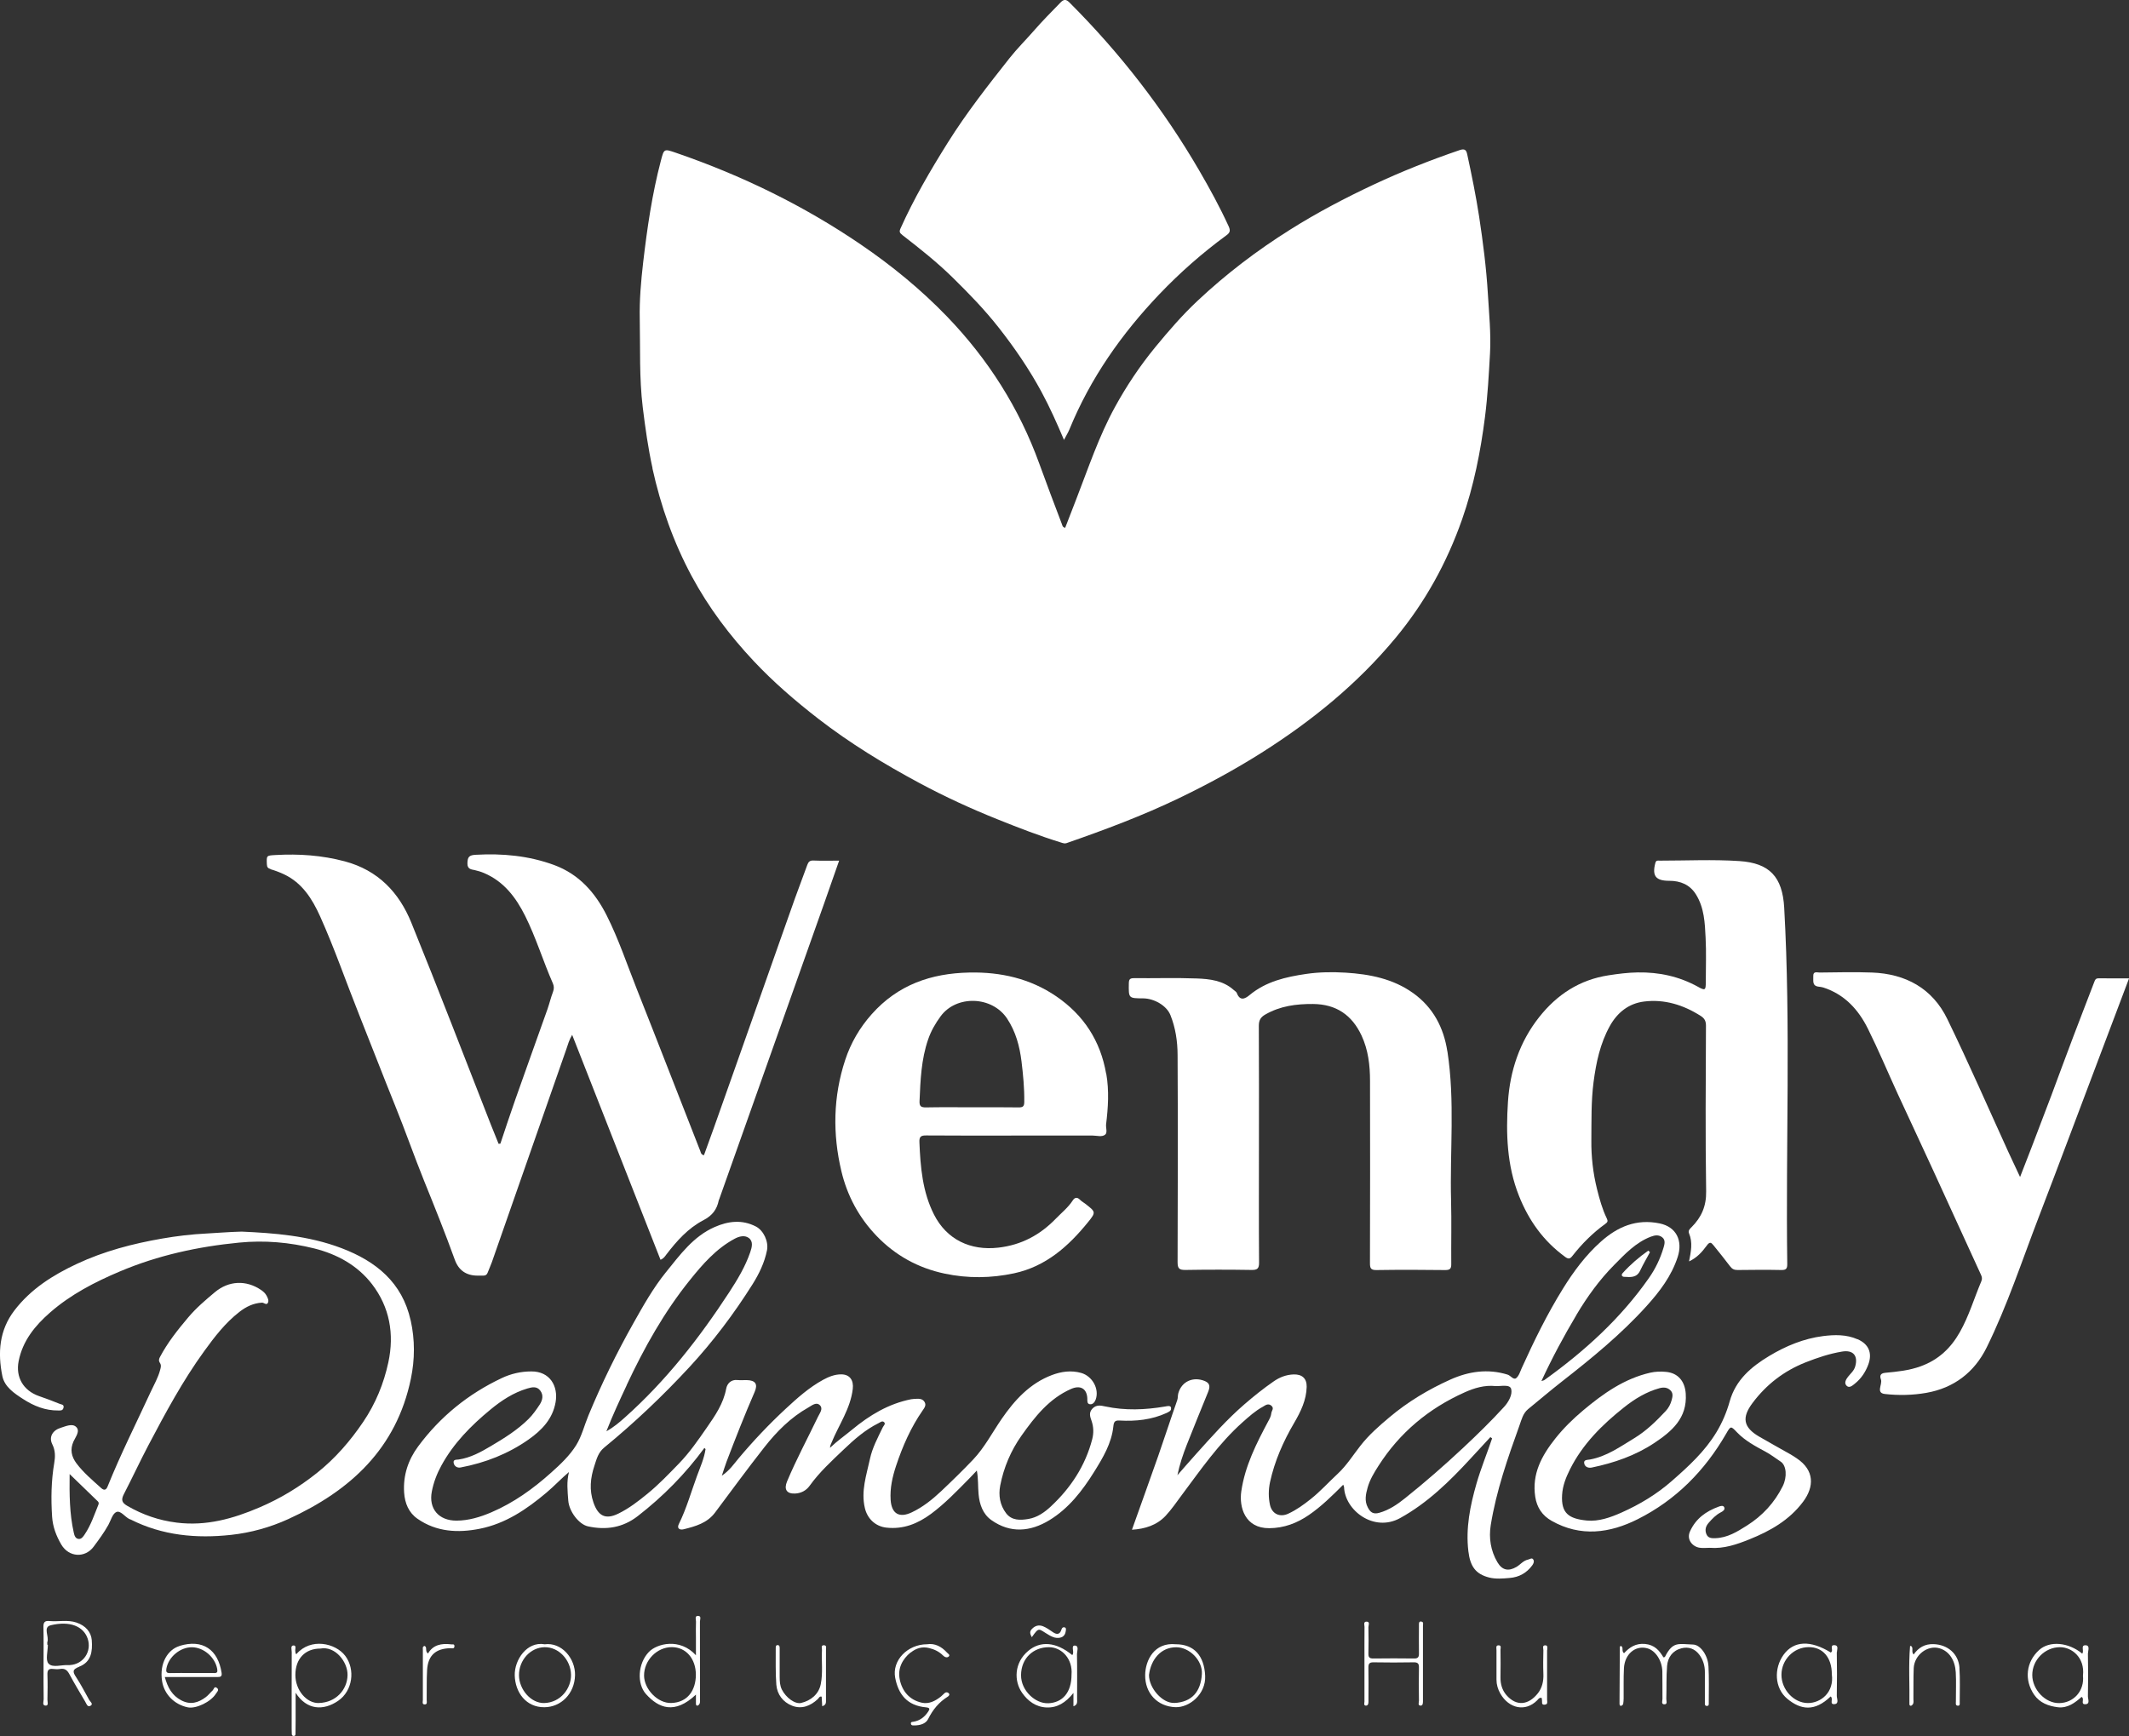 <?xml version="1.0" encoding="UTF-8"?><svg id="Layer_2" xmlns="http://www.w3.org/2000/svg" viewBox="0 0 355.91 290.28"><rect x="0" y="0" width="355.91" height="290.28" fill="#333333" stroke="none"/><defs><style>.cls-1{fill:#fff;}</style></defs><g id="Layer_1-2"><g><path class="cls-1" d="m109.07,78.32c1.39,6.31,3.51,12.34,6.58,18.05,2.81,5.22,6.34,9.9,10.38,14.2,3.31,3.52,6.97,6.67,10.79,9.63,5.3,4.1,10.99,7.57,16.88,10.73,4.26,2.29,8.66,4.31,13.16,6.11,3.46,1.39,6.95,2.74,10.52,3.84.32.1.61.21.91.1,6.39-2.22,12.73-4.59,18.83-7.53,4.73-2.28,9.35-4.78,13.79-7.59,8.38-5.31,16-11.49,22.37-19.17,4.94-5.95,8.6-12.59,11.15-19.87,1.94-5.55,3.08-11.27,3.82-17.1.45-3.53.64-7.08.84-10.62.18-3.33-.16-6.66-.36-10-.26-4.33-.81-8.61-1.46-12.89-.54-3.49-1.24-6.95-1.99-10.4-.15-.7-.38-1.01-1.27-.71-4.88,1.67-9.67,3.56-14.34,5.75-4.8,2.25-9.49,4.71-13.98,7.54-5.56,3.49-10.76,7.45-15.54,11.95-2.54,2.39-4.81,5.02-7.03,7.72-2.57,3.14-4.81,6.49-6.74,10.02-2.67,4.87-4.43,10.15-6.43,15.31-.63,1.62-1.26,3.25-1.88,4.86-.45-.08-.48-.42-.56-.64-1.27-3.34-2.54-6.69-3.76-10.06-3.37-9.32-8.57-17.5-15.43-24.62-4.35-4.51-9.18-8.47-14.35-12-9.61-6.56-19.97-11.6-30.96-15.38-2.03-.7-2-.69-2.53,1.32-1.47,5.58-2.29,11.29-2.96,17-.36,3.13-.64,6.29-.57,9.47.1,4.92-.1,9.84.5,14.76.42,3.43.9,6.84,1.64,10.22Z"/><path class="cls-1" d="m45.21,145.34c.77.22,1.53.51,2.26.85,3.06,1.44,4.74,4.14,6.05,7.05,2.41,5.36,4.32,10.93,6.5,16.39,2.04,5.1,4,10.22,6.06,15.31,1.67,4.12,3.13,8.32,4.79,12.44,1.78,4.4,3.55,8.8,5.16,13.26q.96,2.66,3.81,2.66c.32,0,.64,0,.96,0,.36,0,.59-.14.72-.49.22-.59.49-1.15.7-1.74,4.15-11.87,8.3-23.75,12.45-35.62.26-.76.46-1.54.98-2.41,4.96,12.64,9.86,25.12,14.77,37.61.56-.23.75-.59.99-.9,1.73-2.26,3.64-4.4,6.17-5.71,1.5-.78,2.27-1.8,2.58-3.34.02-.08.07-.14.09-.22,5.85-16.51,11.71-33.01,17.56-49.52.82-2.32,1.62-4.64,2.47-7.05-1.53,0-2.93.04-4.33-.02-.61-.02-.82.26-1,.75-.67,1.87-1.39,3.72-2.06,5.59-1.69,4.74-3.35,9.49-5.03,14.24-1.58,4.49-3.17,8.98-4.75,13.46-1.26,3.56-2.52,7.12-3.78,10.68-.54,1.53-1.1,3.05-1.65,4.56-.49-.1-.52-.45-.6-.67-3.55-9.04-7.05-18.1-10.63-27.13-1.63-4.11-3.03-8.32-5.02-12.28-1.93-3.84-4.63-6.91-8.8-8.45-4.25-1.56-8.62-1.96-13.11-1.71-1.12.06-1.36.38-1.38,1.44-.02,1.01.71,1.01,1.21,1.12.54.13,1.05.27,1.56.49,3.32,1.41,5.33,4.07,6.88,7.17,1.82,3.65,3,7.57,4.64,11.3.19.43.21.89.02,1.39-.36.94-.59,1.93-.92,2.88-1.78,5.03-3.6,10.05-5.37,15.09-.87,2.46-1.68,4.94-2.51,7.42-.1.01-.2.02-.3.03-.44-1.08-.88-2.16-1.31-3.25-4.41-11.25-8.73-22.54-13.28-33.73-2.05-5.05-5.55-8.76-11.12-10.25-3.83-1.02-7.66-1.28-11.57-1.06-1.54.09-1.52.06-1.46,1.54.02.49.17.68.64.81Z"/><path class="cls-1" d="m150.87,39.32c2.9,2.24,5.77,4.52,8.39,7.09,2.72,2.67,5.36,5.39,7.72,8.4,2.66,3.39,5.08,6.93,7.13,10.72,1.37,2.54,2.55,5.17,3.76,8.03.38-.74.69-1.23.91-1.76,3.5-8.55,8.71-15.97,15.05-22.62,3.44-3.61,7.18-6.89,11.2-9.84.62-.45.69-.8.35-1.54-1.47-3.2-3.15-6.28-4.92-9.32-5.99-10.29-13.23-19.62-21.65-28.04-.6-.6-.96-.6-1.54,0-1.5,1.54-3.01,3.06-4.42,4.68-1.35,1.55-2.82,3-4.09,4.61-3.61,4.57-7.21,9.16-10.31,14.11-2.9,4.63-5.66,9.34-7.9,14.34-.25.56-.17.75.32,1.13Z"/><path class="cls-1" d="m261.65,210.17c.54.39.81.35,1.2-.15,1.6-2.04,3.41-3.86,5.51-5.37.42-.3.46-.48.24-.94-.75-1.55-1.2-3.2-1.62-4.87-.67-2.69-.98-5.45-.95-8.17.03-3.24-.05-6.5.37-9.74.43-3.27,1.1-6.44,2.71-9.35,1.26-2.28,3.17-3.79,5.72-4.11,3.42-.43,6.59.56,9.49,2.41.61.39.87.83.87,1.62-.04,9.24-.11,18.47.03,27.71.04,2.48-.79,4.34-2.44,5.99-.29.29-.61.57-.42,1.03.64,1.53.33,3.06,0,4.69,1.32-.6,2.2-1.6,2.96-2.64.5-.69.74-.54,1.12-.06.94,1.16,1.88,2.33,2.78,3.52.34.46.7.63,1.28.62,2.44-.03,4.88-.05,7.31,0,.83.02.98-.29.97-1.04-.27-19.84.6-39.7-.51-59.53-.29-5.18-2.45-7.48-7.51-7.81-4.42-.29-8.87-.07-13.3-.07-.29,0-.6-.11-.73.38-.58,2.19.07,2.99,2.33,2.99,1.85,0,3.44.63,4.47,2.3,1.38,2.23,1.48,4.75,1.6,7.23.13,2.47.03,4.96.03,7.44,0,1.33-.11,1.42-1.31.75-3.15-1.74-6.51-2.46-10.09-2.4-1.63.03-3.23.23-4.84.48-4.84.74-8.62,3.21-11.61,6.99-3.29,4.15-4.88,9.01-5.22,14.17-.35,5.31-.18,10.63,1.84,15.72,1.64,4.13,4.1,7.57,7.7,10.19Z"/><path class="cls-1" d="m241.96,175.82c-.61-3.99-2.38-7.38-5.73-9.77-3.36-2.4-7.26-3.16-11.28-3.41-2.19-.13-4.38-.11-6.57.21-3.42.5-6.73,1.25-9.49,3.54-.79.66-1.61,1.02-2.13-.35-.08-.2-.33-.34-.51-.5-1.78-1.6-4.02-1.85-6.22-1.93-3.47-.13-6.95-.02-10.43-.05-.65,0-.88.14-.89.85-.04,2.54-.07,2.51,2.44,2.53,1.75.02,3.86,1.17,4.51,2.79.86,2.14,1.19,4.4,1.2,6.66.06,11.56.04,23.11,0,34.67,0,1.09.31,1.3,1.33,1.29,3.68-.06,7.35-.06,11.03,0,.99.02,1.27-.25,1.26-1.25-.05-6.6-.02-13.2-.02-19.79s.02-13.2-.02-19.79c0-.94.32-1.45,1.1-1.89,2.48-1.42,5.15-1.77,7.96-1.75,3.88.03,6.51,1.85,8.11,5.27,1.12,2.4,1.42,4.98,1.42,7.59.02,10.16.02,20.31-.01,30.47,0,.84.13,1.17,1.08,1.16,3.84-.06,7.67-.05,11.51,0,.81,0,1.01-.25,1-1.02-.03-3.52.06-7.04-.03-10.56-.22-8.32.67-16.68-.61-24.97Z"/><path class="cls-1" d="m195.79,235.4c-.14-.44-.63-.28-1.04-.21-3.33.56-6.66.7-10-.02-.7-.15-1.47-.32-2.12.36-.66.69-.39,1.38-.14,2.09.34,1,.36,2.02.1,3.03-1.16,4.46-3.6,8.16-6.93,11.26-1.04.97-2.26,1.83-3.74,2.08-1.37.23-2.78.28-3.72-.95-1.04-1.36-1.31-2.99-.99-4.65.59-3.02,1.78-5.83,3.56-8.34,2.23-3.15,4.61-6.19,8.3-7.81,1.56-.68,2.64-.03,2.7,1.62.01.39-.07.9.46.95.45.04.77-.34.93-.76.66-1.79-.55-3.95-2.42-4.48-1.68-.47-3.32-.23-4.87.35-3.7,1.39-6.25,4.19-8.42,7.34-1.57,2.28-2.85,4.77-4.77,6.8-1.73,1.82-3.54,3.58-5.37,5.31-1.47,1.38-3.04,2.64-4.88,3.51-2.1,1-3.38.24-3.54-2.06-.13-1.99.3-3.87.91-5.72,1.09-3.28,2.47-6.42,4.45-9.27.28-.41.65-.87.3-1.42-.32-.51-.85-.54-1.39-.51-.28.02-.56.02-.84.07-3.78.75-6.96,2.67-9.88,5.09-1.22,1.01-2.52,1.91-3.68,3.03,0-.35.14-.6.25-.86,1.21-2.98,3.16-5.66,3.55-8.99.17-1.44-.49-2.43-1.94-2.43-1.1,0-2.08.4-3.02.91-2.34,1.28-4.32,3.05-6.25,4.84-2.79,2.59-5.41,5.36-7.87,8.29-.79.94-1.5,2.02-2.81,2.91.32-.95.53-1.66.79-2.35,1.49-3.91,3.02-7.81,4.69-11.65.58-1.32.14-1.96-1.32-1.99-.52-.01-1.04.04-1.56-.01-1.1-.12-1.73.65-1.87,1.44-.47,2.52-1.85,4.51-3.26,6.54-1.44,2.08-2.89,4.18-4.65,5.99-1.68,1.73-3.35,3.49-5.24,5.03-1.54,1.26-3.09,2.46-4.87,3.33-2.14,1.05-3.38.43-4.17-1.85-.72-2.08-.52-4.11.16-6.15.37-1.13.63-2.22,1.65-3.05,5.06-4.15,9.79-8.64,14.24-13.45,3.95-4.28,7.43-8.9,10.53-13.82,1.11-1.77,2.01-3.62,2.43-5.7.29-1.44-.55-3.3-1.85-3.98-2.32-1.2-4.64-.91-6.91.09-3.57,1.57-5.79,4.66-8.14,7.56-2.12,2.62-3.78,5.58-5.43,8.51-2.81,4.99-5.32,10.12-7.51,15.41-.69,1.66-1.12,3.47-2.05,4.98-1.09,1.75-2.62,3.2-4.19,4.6-3.02,2.71-6.25,5.03-10,6.64-1.87.8-3.79,1.38-5.82,1.39-2.99.01-4.69-2.01-4.13-4.87.29-1.51.84-2.96,1.59-4.33,2.04-3.74,4.97-6.7,8.21-9.37,1.84-1.52,3.83-2.83,6.15-3.52.78-.23,1.6-.43,2.18.35.58.77.37,1.62-.1,2.34-.56.85-1.16,1.71-1.88,2.42-1.86,1.84-4.07,3.21-6.3,4.53-1.67.99-3.39,1.94-5.37,2.23-.37.05-.94-.04-.83.57.1.56.61.87,1.16.76,4.12-.78,7.97-2.28,11.4-4.7,2.18-1.54,3.99-3.41,4.48-6.21.47-2.69-.95-5.17-4.05-5.15-1.74,0-3.4.38-4.94,1.11-5.6,2.64-10.3,6.45-13.98,11.42-1.67,2.25-2.54,4.85-2.35,7.73.12,1.79.77,3.36,2.24,4.38,3.17,2.21,6.78,2.39,10.39,1.67,4.31-.85,7.85-3.25,11.16-6.04,1.3-1.09,2.45-2.34,3.77-3.45-.42,1.61-.24,3.19-.12,4.77.13,1.81,1.77,3.99,3.31,4.32,3.01.65,5.8.23,8.31-1.72,4.24-3.29,7.97-7.07,11.14-11.4.06.07.12.13.19.2-.23,1.56-.88,2.99-1.42,4.46-.99,2.7-1.76,5.47-3.04,8.06-.38.76.14,1.05.82.88,1.96-.49,3.91-1.03,5.22-2.78,2.73-3.65,5.43-7.34,8.25-10.93,2.07-2.64,4.43-5.01,7.39-6.67.58-.33,1.32-.98,1.93-.32.53.58-.07,1.29-.36,1.9-1.72,3.59-3.61,7.1-5.16,10.79-.55,1.32-.09,2.09,1.31,2.04,1.02-.04,1.89-.5,2.46-1.3,1.64-2.29,3.71-4.17,5.72-6.09,1.75-1.67,3.58-3.28,5.78-4.37.31-.15.66-.49.97-.15.26.28-.12.57-.24.83-.83,1.72-1.75,3.42-2.15,5.3-.58,2.7-1.52,5.35-.85,8.2.42,1.8,1.78,3.08,3.61,3.28,2.83.31,5.23-.66,7.45-2.3,2.32-1.72,4.31-3.8,6.32-5.84.46-.46.89-.94,1.34-1.41.26,1.41.17,2.69.29,3.95.15,1.69.71,3.33,2.14,4.34,3.18,2.25,6.51,1.95,9.69.02,3.24-1.97,5.52-4.93,7.49-8.09,1.46-2.35,2.92-4.76,3.21-7.6.08-.78.27-1.03,1.05-.98,2.7.15,5.34-.12,7.84-1.26.38-.18.89-.4.73-.87Zm-91.03-3.79c2.92-6.23,6.26-12.22,10.59-17.59,2.13-2.65,4.38-5.23,7.45-6.88.77-.42,1.68-.64,2.36-.15.8.58.55,1.54.26,2.39-.83,2.42-2.14,4.59-3.52,6.71-4.99,7.65-10.58,14.81-17.43,20.92-.91.81-1.83,1.61-3.1,2.32,1.08-2.76,2.24-5.23,3.4-7.71Z"/><path class="cls-1" d="m184.92,179.56c-.95-5.54-3.78-9.84-8.34-12.96-4.35-2.97-9.27-4.09-14.53-3.98-6.4.13-11.94,2.04-16.32,6.96-2.03,2.28-3.51,4.84-4.44,7.67-2.01,6.11-2.12,12.35-.63,18.6.98,4.12,2.95,7.76,5.89,10.82,3.13,3.26,6.95,5.36,11.36,6.29,3.86.82,7.75.78,11.62-.05,5.31-1.14,9.1-4.52,12.39-8.59,1.32-1.63,1.25-1.69-.47-3.02-.31-.24-.66-.43-.93-.71-.48-.48-.89-.33-1.18.13-.77,1.19-1.87,2.06-2.83,3.05-2.64,2.73-5.76,4.41-9.61,4.85-4.67.54-8.64-1.35-10.76-5.53-1.93-3.81-2.27-7.95-2.44-12.12-.04-.94.29-1.12,1.15-1.11,4.79.04,9.59.02,14.39.02,4.48,0,8.95,0,13.43,0,.71,0,1.55.29,2.09-.16.41-.34.08-1.14.15-1.73.34-2.81.52-5.59.03-8.43Zm-14.64,5.61c-2.59-.04-5.19-.02-7.79-.02-2.56,0-5.11-.03-7.67.02-.79.01-1.14-.14-1.1-1.03.15-3.5.28-6.99,1.44-10.34.48-1.41,1.21-2.67,2.09-3.87,2.62-3.57,8.59-3.41,11.11.39,1.45,2.19,2.09,4.6,2.41,7.17.27,2.24.49,4.48.46,6.75,0,.75-.22.94-.95.93Z"/><path class="cls-1" d="m350.8,163.59c-.49,0-.56.27-.7.62-1.17,3.08-2.38,6.15-3.54,9.23-1.23,3.24-2.42,6.49-3.63,9.73-1.08,2.87-2.17,5.73-3.27,8.59-.61,1.59-1.23,3.17-1.96,5.05-.75-1.6-1.36-2.88-1.95-4.17-3.39-7.43-6.65-14.92-10.22-22.26-2.49-5.12-6.96-7.55-12.58-7.76-2.91-.11-5.83-.03-8.75,0-.44,0-1.12-.28-1.07.64.04.71-.24,1.57.87,1.72.27.04.52.05.8.14,3.56,1.15,5.87,3.69,7.46,6.89,1.77,3.56,3.31,7.24,4.97,10.86,1.99,4.32,4.02,8.63,6,12.95,2.66,5.78,5.29,11.57,7.94,17.35.16.35.23.66.05,1.08-1.2,2.83-2.06,5.8-3.59,8.5-1.51,2.67-3.56,4.62-6.52,5.7-1.96.72-3.96.91-5.97,1.1-.95.09-.86.67-.7,1.11.29.82-.9,2.26.66,2.43,2.29.26,4.65.21,6.93-.19,4.61-.81,8.04-3.43,10.1-7.62,3.44-6.99,5.86-14.4,8.65-21.66,3.43-8.94,6.78-17.91,10.17-26.87,1.64-4.35,3.28-8.7,4.97-13.16-1.78,0-3.45.02-5.11-.01Z"/><path class="cls-1" d="m252.41,263.85c1.56-.13,2.8-.84,3.73-2.09.23-.31.38-.68.18-.99-.22-.36-.56-.05-.86.01-.81.16-1.28.83-1.94,1.22-1.34.79-2.4.57-3.19-.77-1.14-1.93-1.46-4.08-1.12-6.21.93-5.75,2.85-11.24,4.81-16.69.34-.94.57-1.99,1.43-2.7,1.88-1.53,3.72-3.11,5.63-4.6,5-3.91,9.91-7.91,14.17-12.63,2.2-2.43,4.18-5.03,5.22-8.24.86-2.66-.19-5-3.02-5.59-3.88-.8-7.01.54-9.81,3.03-2.55,2.27-4.57,4.99-6.36,7.88-2.63,4.24-4.82,8.71-6.87,13.24-.28.61-.48,1.36-.96,1.73-.44.33-.91-.44-1.43-.6-3.31-1.02-6.51-.54-9.58.84-3.66,1.65-7.07,3.69-10.17,6.3-1.75,1.47-3.46,2.97-4.85,4.76-1.24,1.58-2.29,3.28-3.78,4.67-1.51,1.4-2.89,2.94-4.51,4.23-1.18.94-2.4,1.83-3.78,2.46-1.4.65-2.71.03-3.04-1.46-.28-1.25-.26-2.56,0-3.81.77-3.54,2.22-6.82,4.05-9.94,1.08-1.85,2.03-3.79,2.08-6,.03-1.4-.76-2.12-2.17-2.08-1.24.04-2.36.47-3.37,1.18-1.69,1.17-3.29,2.45-4.85,3.8-2.93,2.53-5.47,5.4-8.04,8.26-1.07,1.19-2.12,2.4-3.18,3.61.37-1.79.93-3.46,1.57-5.09,1.16-2.95,2.36-5.87,3.55-8.8.31-.77.44-1.46-.55-1.86-1.96-.79-3.87.08-4.42,2.05-.11.38-.04.76-.18,1.16-1.08,3.07-2.08,6.17-3.15,9.24-1.44,4.11-2.92,8.2-4.42,12.42,2.2-.14,4.14-.75,5.62-2.32,1-1.07,1.83-2.3,2.71-3.48,3.17-4.24,6.17-8.61,10.16-12.17,1.07-.95,2.14-1.92,3.4-2.6.35-.19.85-.65,1.41-.18.53.46.04.84,0,1.26-.05.5-.28.92-.5,1.32-1.99,3.73-3.9,7.49-4.52,11.74-.39,2.66.61,6.19,4.66,6.17,2.49-.01,4.67-.85,6.66-2.22,2.08-1.43,3.88-3.21,5.72-5.05.07.2.13.29.14.39.12,3.86,4.96,7.64,9.39,5.18,4.57-2.53,8.22-6.11,11.71-9.89,1.12-1.21,2.24-2.43,3.36-3.64.1.07.19.14.29.21-.85,2.53-1.87,4.99-2.61,7.56-1.07,3.72-1.82,7.46-1.36,11.31.3,2.51,1.19,3.82,3.48,4.4,1.11.28,2.3.17,3.45.07Zm11.12-43.98c1.8-3.03,3.87-5.89,6.33-8.37,1.79-1.81,3.6-3.75,6.11-4.71.69-.26,1.31-.35,1.89.09.62.47.4,1.2.23,1.77-.54,1.82-1.36,3.52-2.45,5.07-4.75,6.79-10.8,12.26-17.49,17.06-.06.04-.15.05-.47.15,1.82-3.93,3.76-7.53,5.86-11.06Zm-18.95,22.24c-3.12,2.92-6.34,5.73-9.68,8.4-1.3,1.04-2.66,1.98-4.33,2.45-1.05.3-1.51-.14-1.9-.88-.6-1.11-.35-2.25-.03-3.38.38-1.32,1.09-2.48,1.82-3.62,3.54-5.54,8.39-9.57,14.36-12.25,1.64-.74,3.37-1.26,5.22-1.06.92.04,2.37-.34,2.59.49.24.92-.42,2.15-1.19,2.99-2.18,2.39-4.5,4.65-6.86,6.86Z"/><path class="cls-1" d="m68.65,220.79c-1.41-6.35-5.79-9.89-11.55-12.08-5.56-2.12-11.39-2.53-16.7-2.77-2.33.06-4.11.23-5.89.32-2.49.12-4.96.42-7.39.84-4.9.85-9.71,2.1-14.26,4.23-4.04,1.89-7.71,4.21-10.46,7.8-2.53,3.31-2.8,7.08-2.01,10.96.38,1.82,1.96,2.87,3.46,3.84,1.8,1.17,3.73,1.95,5.93,1.92.36,0,.7.04.83-.44.15-.58-.37-.56-.61-.66-1.15-.48-2.32-.9-3.49-1.31-2.64-.93-3.91-3.18-3.4-5.81.67-3.44,2.76-5.98,5.26-8.16,3.44-3.01,7.48-5.1,11.67-6.87,6.38-2.7,13.06-4.15,19.93-4.82,4.26-.42,8.45-.05,12.58.98,3.83.96,7.23,2.84,9.64,5.97,2.95,3.84,3.75,8.33,2.73,13.07-.77,3.57-2.13,6.89-4.19,9.94-2.18,3.23-4.71,6.14-7.74,8.55-2.92,2.33-6.12,4.28-9.59,5.76-4.43,1.9-8.95,3.17-13.87,2.55-2.97-.37-5.68-1.31-8.25-2.8-.89-.52-1.08-.98-.57-1.97,1.4-2.7,2.68-5.47,4.1-8.17,2.85-5.41,5.74-10.79,9.34-15.75,1.73-2.39,3.52-4.72,5.88-6.55,1.12-.87,2.33-1.46,3.76-1.54.33-.02.72.46.97.07.24-.38.01-.85-.2-1.24-.21-.4-.54-.69-.9-.94-2.49-1.7-5.41-1.59-7.75.37-1.56,1.31-3.1,2.61-4.44,4.2-1.77,2.1-3.47,4.23-4.75,6.67-.16.31-.21.62-.02.89.3.42.19.79.07,1.23-.34,1.3-1.01,2.44-1.57,3.65-2.43,5.26-5.04,10.45-7.21,15.83-.22.56-.55.75-1.08.27-1.45-1.31-2.95-2.56-4.13-4.13-.83-1.12-1.11-2.3-.49-3.67.34-.75,1.15-1.72.45-2.41-.65-.64-1.73-.13-2.6.14-1.34.41-2.01,1.53-1.4,2.75.53,1.05.5,2.1.33,3.11-.51,3-.56,6-.36,9.01.11,1.67.68,3.18,1.53,4.64,1.27,2.16,3.97,2.29,5.4.38.88-1.18,1.75-2.36,2.47-3.65.42-.76.7-1.89,1.34-2.16.7-.3,1.41.79,2.17,1.17.07.03.15.05.22.08,5.32,2.69,11,3.2,16.79,2.57,3.29-.36,6.52-1.25,9.56-2.64,10.37-4.73,18.09-11.8,20.5-23.49.67-3.24.68-6.49-.03-9.71Zm-52.2,30.81c-.69,1.69-1.26,3.45-2.3,4.98-.24.36-.53.8-1.01.75-.57-.06-.71-.62-.81-1.07-.71-3.16-.73-6.37-.69-9.78,1.7,1.65,3.21,3.11,4.72,4.57.16.15.17.34.09.55Z"/><path class="cls-1" d="m310.52,223.94c-1.87-.82-3.84-.77-5.75-.53-3.22.41-6.2,1.64-9,3.32-3.03,1.82-5.61,4.02-6.61,7.59-.51,1.82-1.24,3.54-2.21,5.15-1.94,3.22-4.67,5.72-7.47,8.17-2.52,2.21-5.34,3.91-8.39,5.27-1.86.83-3.83,1.53-5.82,1.34-3.02-.3-4.31-1.22-4.13-4.28.09-1.55.65-2.94,1.32-4.28,2.11-4.22,5.38-7.46,9.02-10.35,1.77-1.41,3.69-2.59,5.91-3.21.72-.2,1.34-.15,1.85.34.47.45.4.99.22,1.63-.2.72-.5,1.3-.99,1.83-1.59,1.7-3.25,3.33-5.26,4.55-2.36,1.43-4.62,3.06-7.43,3.57-.44.08-1.13,0-.92.74.15.53.71.71,1.24.6,3.71-.77,7.26-1.99,10.43-4.09,2.95-1.96,5.56-4.17,5.28-8.27-.14-2.05-1.27-3.46-3.32-3.64-.87-.08-1.75-.06-2.62.14-4.35,1-7.86,3.49-11.2,6.29-1.7,1.43-3.27,2.96-4.66,4.71-2.28,2.88-3.94,5.91-3.36,9.75.27,1.79,1.18,3.14,2.74,4.02,4.84,2.74,9.73,2.07,14.4-.28,6.37-3.2,11.21-8.11,14.77-14.28.77-1.34.78-1.33,1.8-.26,1.36,1.43,3.09,2.34,4.79,3.26.9.48,1.68,1.1,2.52,1.65.99.64,1.12,2.58.35,4.12-1.37,2.75-3.37,4.93-5.98,6.58-1.63,1.03-3.25,2.04-5.26,2.11-.61.02-1.22.02-1.51-.66-.29-.69-.13-1.33.35-1.88.6-.69,1.23-1.36,2.07-1.79.34-.17.71-.43.57-.8-.15-.4-.6-.27-.95-.14-2.11.78-3.81,1.97-4.79,4.14-.63,1.38.45,2.57,1.63,2.73.55.08,1.11.01,1.67.01,2.36.19,4.54-.57,6.67-1.43,3.45-1.39,6.63-3.19,8.93-6.26,1.9-2.54,1.92-5.28-1.05-7.27-.33-.22-.66-.44-1-.64-1.76-1-3.53-1.97-5.28-2.99-2.66-1.55-2.95-3.18-1.11-5.63,2.32-3.1,5.26-5.36,8.87-6.79,1.98-.78,3.98-1.45,6.08-1.8,1.86-.32,2.73.68,2.21,2.49-.22.75-.77,1.17-1.2,1.72-.34.44-.7,1.04-.24,1.5.45.45.96-.01,1.36-.33,1.08-.86,1.82-1.98,2.29-3.27.68-1.9.02-3.38-1.8-4.17Z"/><path class="cls-1" d="m285.6,278.55c-.09-1.73-1.33-3.52-2.54-3.56-2.53-.09-3.4-.56-4.73,2.06-.02.05-.14.04-.25.08-.7-1.18-1.49-2.09-3.08-2.24-1.56-.14-2.59.56-3.51,1.55-.49-.39,0-.98-.51-1.22-.08.05-.19.09-.19.13-.02,3.16-.04,6.31-.05,9.47,0,.19,0,.44.28.41.12-.02.3-.18.33-.3.06-.31.07-.63.08-.95.02-1.68-.04-3.36.05-5.04.13-2.37,1.91-3.85,3.88-3.33,1.38.36,2.5,2.05,2.54,3.9.03,1.52,0,3.04.02,4.56,0,.31-.23.87.25.91.66.05.38-.57.39-.9.06-1.84-.02-3.68.13-5.51.12-1.43.89-2.55,2.38-2.95,1.21-.32,2.27.08,2.99,1.04.64.84.96,1.86.95,2.96-.01,1.68,0,3.36,0,5.04,0,.26-.06.62.37.59.34-.02.28-.34.28-.56,0-2.04.06-4.08-.05-6.12Z"/><path class="cls-1" d="m116.69,270.19c-.6,0-.33.61-.34.96-.04.88-.01,1.76-.01,2.64v2.99c-2.68-2.95-6.54-1.96-7.88-.54-1.82,1.91-2.04,5.28-.46,7.04,2.1,2.33,4.77,3.45,8.34.08,0,.64,0,1.03,0,1.42,0,.19,0,.46.27.42.15-.02.32-.23.37-.39.07-.22.04-.47.04-.71,0-4.32,0-8.63-.01-12.95,0-.33.3-.95-.32-.95Zm-4.5,14.57c-2.24.06-4.5-2.31-4.52-4.57-.02-2.56,2.16-4.79,4.67-4.77,2.34.02,3.98,1.92,3.99,4.62-.01,2.55-1.34,4.65-4.14,4.72Z"/><path class="cls-1" d="m49.56,276.58c-.22-.06-.13-.25-.18-.39-.12-.37.27-1.08-.33-1.05-.53.02-.27.74-.28,1.13-.02,4.28-.01,8.55-.01,12.83,0,.28,0,.56.02.84,0,.17.09.31.27.33.27.04.35-.14.35-.36.01-.72.02-1.44.02-2.16,0-1.47,0-2.94,0-4.7,1.86,2.92,4.65,3.04,7.12,1.34,2.44-1.68,2.88-5.26,1.17-7.52-1.62-2.14-5.78-3.05-8.14-.3Zm3.76,8.19c-2.1.06-3.95-2.2-3.94-4.7,0-2.7,1.62-4.41,4.18-4.41,2.46-.47,4.59,2.22,4.54,4.45-.05,2.44-1.95,4.57-4.77,4.65Z"/><path class="cls-1" d="m307.08,276.27c0-.41.34-1.12-.38-1.18-.83-.06-.28.73-.49,1.08-.04.06-.09.11-.14.16-3.38-2.1-6.2-2-7.91.37-1.62,2.25-1.55,5.56.64,7.37,2.22,1.83,4.54,2.2,7.23-.4.53.36-.29,1.36.65,1.28.8-.07.38-.91.38-1.38.05-2.44.04-4.87,0-7.31Zm-4.86,8.5c-2.35-.01-4.43-2.26-4.41-4.75.02-2.51,2.05-4.58,4.53-4.6,2.38-.03,3.9,1.75,3.89,4.55.41,2.99-1.82,4.81-4.02,4.8Z"/><path class="cls-1" d="m349.05,276.46c0-.47.4-1.35-.43-1.35-.84,0-.16.93-.53,1.4-2.31-1.92-5.47-2.17-7.19-.62-2.21,1.99-2.54,5.04-.84,7.5.94,1.36,2.41,1.89,3.94,2.08,1.66.21,2.94-.79,3.98-1.73.58.34-.25,1.25.62,1.23.86-.02.43-.87.44-1.33.05-2.39.05-4.79,0-7.19Zm-.84,3.69c.29,2.57-1.54,4.59-3.96,4.63-2.32.04-4.49-2.24-4.51-4.67-.02-2.53,2.11-4.67,4.61-4.68,2.02-.01,4.19,1.74,3.87,4.72Z"/><path class="cls-1" d="m29.99,275.24c-1.87.57-3.39,2.8-2.89,5.89.34,2.13,2.01,3.89,4.3,4.36,1.35.28,3.86-.91,4.7-2.29.16-.26.59-.61.19-.94-.48-.4-.54.22-.76.42-.38.35-.7.78-1.11,1.09-1.26.95-2.58,1.36-4.13.54-1.53-.81-2.25-2.12-2.74-3.89h1.41c2.44,0,4.87,0,7.31,0,.49,0,.88,0,.78-.68-.59-3.91-3.16-5.71-7.05-4.52Zm5.76,4.51c-1.24-.02-2.47,0-3.71,0-1.2,0-2.4-.03-3.59.01-.64.02-.73-.23-.63-.78.36-1.93,2.31-3.56,4.28-3.54,1.96.02,3.85,1.67,4.21,3.62.1.55-.02.71-.56.7Z"/><path class="cls-1" d="m13.23,278.69c2.02-.77,2.26-2.54,2.11-4.45-.11-1.33-1.01-2.41-2.56-2.93-1.48-.5-3-.11-4.5-.25-.78-.08-1.04.19-1.02.99.05,2.04.02,4.07.02,6.11,0,2-.02,3.99.02,5.99,0,.37-.3,1.05.35,1.05.52,0,.27-.64.28-.99.03-1.4.05-2.8,0-4.19-.03-.73.19-1.04.94-.95.39.05.81.06,1.19,0,.78-.13,1.19.21,1.55.89.83,1.55,1.74,3.06,2.63,4.57.21.35.37,1,.9.69.51-.3-.06-.67-.23-.98-.72-1.28-1.39-2.59-2.19-3.81-.59-.89-.64-1.28.52-1.73Zm-1.55-.26c-.08,0-.16,0-.24,0-1.14-.09-2.64.5-3.33-.26-.54-.59-.11-2.05-.11-3.13-.03,0-.05,0-.08,0,0-.16-.04-.34,0-.48.33-.93-.79-2.47.57-2.8,3.22-.77,5.46.19,6.16,2.22.74,2.15-.71,4.32-2.98,4.44Z"/><path class="cls-1" d="m237.63,271.14c-.51-.06-.41.37-.42.66,0,1.56-.03,3.12,0,4.68.01.6-.16.85-.8.84-2.28-.03-4.55-.03-6.83,0-.63,0-.83-.18-.82-.81.04-1.48.03-2.96,0-4.44,0-.31.33-.93-.35-.91-.52.02-.3.57-.3.88-.02,2.04-.01,4.08-.01,6.12,0,.36,0,.72,0,1.08,0,1.76,0,3.52,0,5.28,0,.24-.17.66.23.68.38.02.45-.36.44-.7,0-.24,0-.48,0-.72,0-1.64.03-3.28-.01-4.92-.01-.65.15-.91.85-.9,2.24.04,4.47.04,6.71,0,.67-.01.91.19.89.88-.04,1.84-.03,3.68,0,5.52,0,.29-.24.85.29.84.41,0,.38-.52.38-.89,0-4.16,0-8.31,0-12.47,0-.24.15-.63-.26-.68Z"/><path class="cls-1" d="m179.68,275.16c-.64-.02-.14.93-.32,1.42-.02.06-.07.11-.11.17-2.71-2.23-5.34-2.41-7.36-.7-2.37,1.99-2.4,5.04-1.03,7,.96,1.38,2.3,2.39,4.11,2.46,1.78.06,3.17-.79,4.48-2.43v2.23c.74-.25.61-.77.61-1.22,0-2.48.03-4.96-.02-7.44-.01-.52.4-1.47-.36-1.49Zm-4.49,9.64c-2.07.08-4.52-2.08-4.5-4.7.02-2.85,2.08-4.66,4.63-4.67,2.22-.01,4.03,2.01,3.81,4.58,0,2.98-1.48,4.71-3.94,4.8Z"/><path class="cls-1" d="m91.02,274.94c-2.95-.5-5.03,2.63-4.97,5.2.07,2.83,1.87,5.36,4.97,5.33,2.74-.02,5.04-2.24,5.11-5.36.06-2.76-2.21-5.56-5.11-5.16Zm-.05,9.83c-2.18.05-4.19-2.23-4.21-4.65-.01-2.54,1.92-4.65,4.29-4.69,2.34-.03,4.35,2.09,4.41,4.59.05,2.27-1.72,4.68-4.49,4.75Z"/><path class="cls-1" d="m152.26,276.32c.85-.69,1.87-1.05,3.09-.74.91.23,1.66.6,2.3,1.24.29.29.68.42.95.17.29-.27-.12-.47-.28-.65-.94-1.04-2.07-1.6-3.33-1.4-3.29,0-5.89,2.72-5.34,5.6.53,2.77,1.99,4.66,5.16,4.95.65.06.65.29.36.71-.59.89-1.37,1.51-2.45,1.69-.24.04-.51.01-.43.38.06.25.28.24.48.24.97.01,1.98-.24,2.39-1.07.78-1.57,1.81-2.82,3.28-3.74.17-.11.41-.34.14-.59-.19-.18-.45-.18-.66-.01-.21.17-.39.4-.61.57-.94.75-2.01,1.31-3.22,1.04-2.05-.46-3.28-1.92-3.68-3.9-.37-1.81.43-3.38,1.83-4.51Z"/><path class="cls-1" d="m196.56,274.94c-3.6-.36-5.09,2.69-5.12,5.14-.04,3.03,2.03,5.26,5.04,5.38,2.32.1,5.14-2.16,4.99-5.25-.16-3.33-1.83-5.27-4.91-5.27Zm-.22,9.81c-2.02.11-4.28-2.5-4.26-4.68.32-2.58,1.98-4.63,4.55-4.63,2.23,0,4.42,2.21,4.29,4.46-.17,3.01-1.71,4.71-4.59,4.86Z"/><path class="cls-1" d="m258.65,275.91c0-.29.15-.77-.29-.79-.59-.03-.35.52-.35.82-.03,1.32-.05,2.64,0,3.96.05,1.2-.2,2.33-.93,3.25-1.54,1.94-3.55,2.25-5.26.28-.71-.83-1-1.86-.98-2.98.03-1.52.02-3.04,0-4.56,0-.28.19-.75-.28-.77-.58-.03-.38.5-.39.81-.01,1.64,0,3.28,0,4.92,0,.84.23,1.62.65,2.35,1.42,2.47,4.16,3.11,6.15,1.12.18-.18.31-.48.75-.42.02.12.04.26.06.4.05.31-.16.8.46.74.58-.05.39-.52.39-.83.01-2.76.01-5.52,0-8.28Z"/><path class="cls-1" d="m137.77,275.1c-.6-.02-.34.52-.36.81-.1,1.9.18,3.81-.2,5.7-.34,1.7-1.69,2.77-3.27,3.14-1.03.25-2.55-.88-3.23-2.23-.34-.67-.36-1.38-.37-2.09,0-1.6,0-3.2,0-4.8,0-.25-.01-.53-.32-.55-.33-.02-.34.27-.34.51.02,2.04-.06,4.08.1,6.11.13,1.63,1.11,2.91,2.62,3.51,1.6.63,3.06.06,4.3-1.09.19-.17.27-.52.66-.42.03.5.06,1.01.09,1.6.69-.21.63-.64.63-1.03,0-2.8,0-5.6,0-8.39,0-.29.15-.76-.31-.77Z"/><path class="cls-1" d="m327.57,278.88c-.16-2.36-1.98-3.88-4.33-3.96-1.48-.05-2.52.58-3.33,1.73-.47-.45.05-1.1-.44-1.43-.08.01-.16.01-.16.02-.27,3.22-.06,6.45-.11,9.68,0,.17.06.33.26.3.1-.01.21-.11.28-.2.22-.28.13-.61.13-.93.02-1.72-.02-3.44.05-5.15.1-2.22,2.33-3.92,4.33-3.32,1.62.49,2.58,2,2.7,4.01.09,1.63.01,3.28.02,4.91,0,.26-.1.63.29.67.44.05.35-.35.35-.6,0-1.92.08-3.84-.05-5.75Z"/><path class="cls-1" d="m75.38,274.95c-1.56-.18-2.98.06-3.83,1.54-.57-.43-.07-1.02-.56-1.27-.42.09-.29.43-.3.67-.01,2.79-.01,5.58,0,8.37,0,.27-.18.75.32.74.47,0,.32-.47.32-.75.03-1.67-.03-3.35.07-5.02.15-2.45,1.46-3.59,3.92-3.63.22,0,.63.15.65-.31.02-.47-.36-.3-.6-.33Z"/><path class="cls-1" d="m175.32,273.38c.4.23.86.46,1.3.49.76.06,1.42-.2,1.54-1.1.03-.22.11-.55-.14-.64-.26-.1-.48.02-.59.39-.25.82-.79.84-1.44.38-.52-.36-1.05-.74-1.63-.97-.66-.26-1.29-.13-1.84.44-.44.45-.34.81-.03,1.39,1.29-1.83,1.1-1.37,2.84-.38Z"/><path class="cls-1" d="m271.55,213.5c1.04.07,2.07.17,2.64-1.04.49-1.05,1.09-2.05,1.64-3.08-.09-.09-.19-.18-.28-.26-1.55,1.09-2.99,2.32-4.27,3.74-.3.33-.17.62.27.65Z"/></g></g></svg>